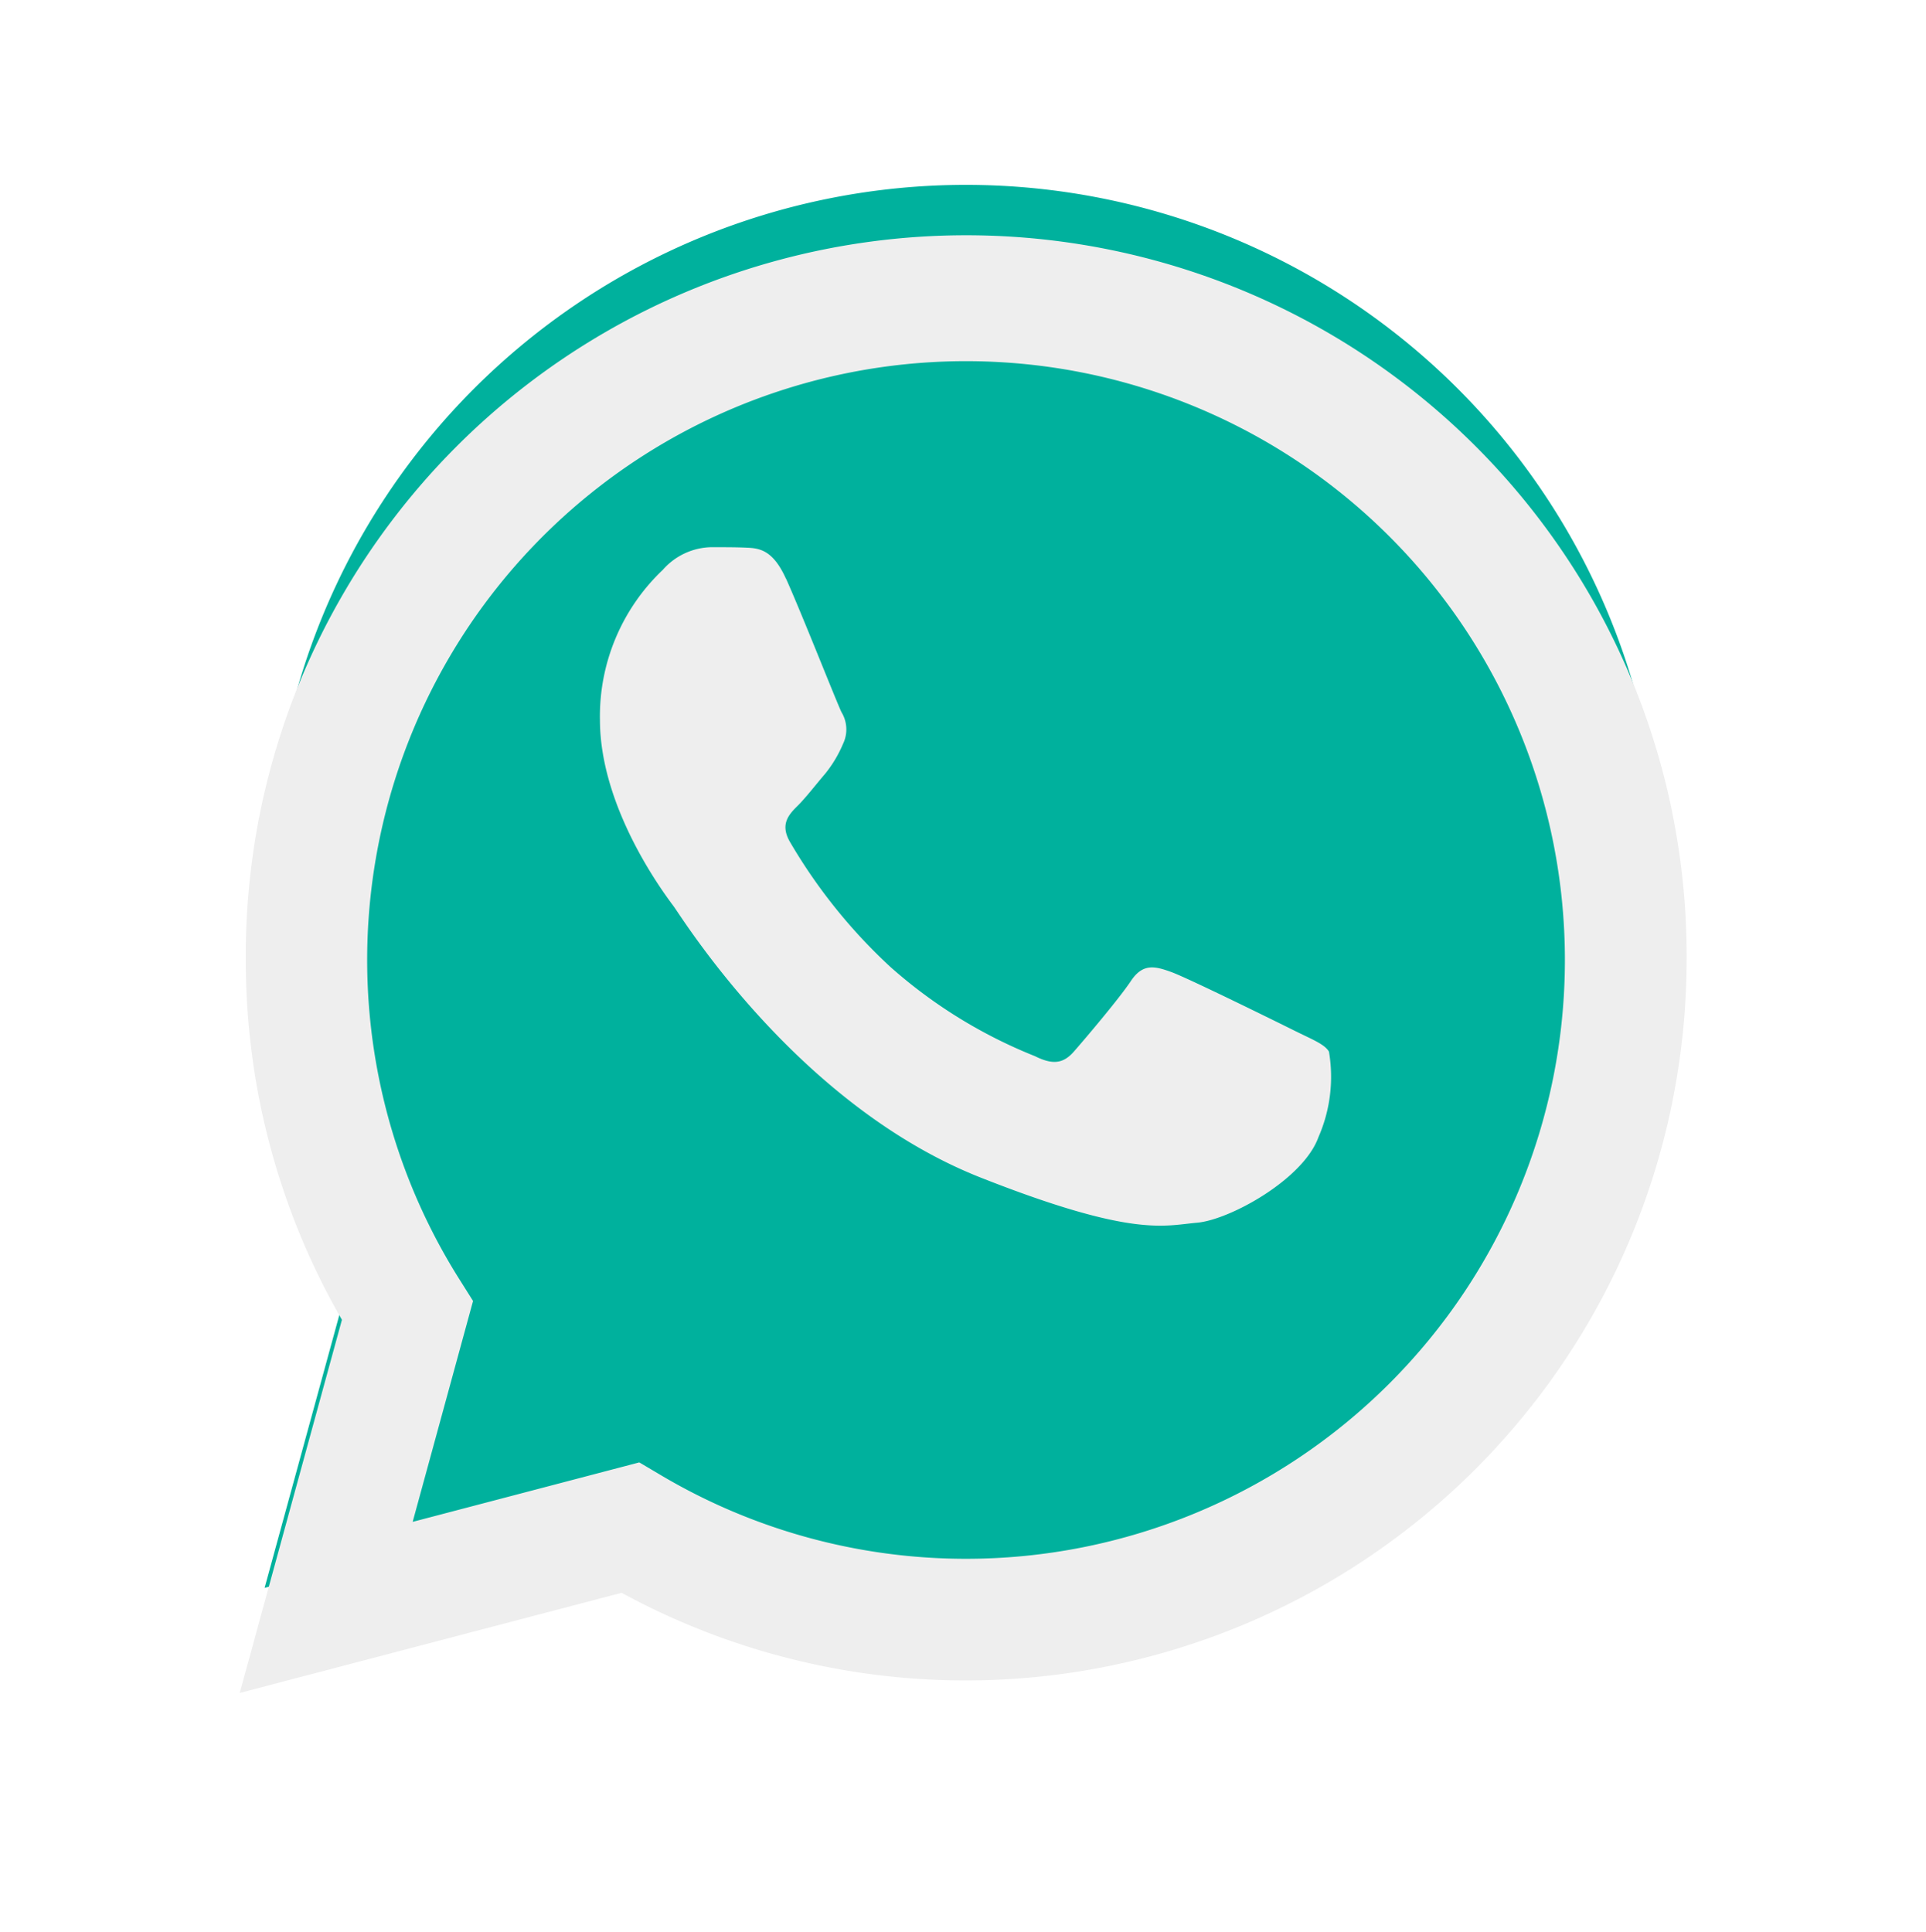 <svg xmlns="http://www.w3.org/2000/svg" xmlns:xlink="http://www.w3.org/1999/xlink" width="72.36" height="72.606" viewBox="0 0 72.36 72.606"><defs><filter id="a" x="0" y="0" width="72.36" height="72.606" filterUnits="userSpaceOnUse"><feOffset dy="3" input="SourceAlpha"/><feGaussianBlur stdDeviation="3" result="b"/><feFlood flood-opacity="0.161"/><feComposite operator="in" in2="b"/><feComposite in="SourceGraphic"/></filter></defs><g transform="translate(-1239.797 -4341.5)"><path d="M-6.851,44.812A26.072,26.072,0,0,0-3.363,57.871L-7.07,71.407,6.782,67.775a26.124,26.124,0,0,0,12.486,3.179h.011A26.163,26.163,0,0,0,45.407,44.832a26.129,26.129,0,1,0-52.259-.02m26.13,26.142h0" transform="translate(1256.808 4329.754)" fill="#00b19d"/><g transform="matrix(1, 0, 0, 1, 1239.8, 4341.5)" filter="url(#a)"><path d="M-7.039,45.551A27.009,27.009,0,0,0-3.427,59.079L-7.267,73.1,7.082,69.337a27.049,27.049,0,0,0,12.934,3.294h.012A27.1,27.1,0,0,0,47.093,45.572,27.067,27.067,0,1,0-7.04,45.55M1.5,58.372l-.536-.851A22.5,22.5,0,0,1,35.94,29.659a22.5,22.5,0,0,1-15.913,38.4h-.009a22.47,22.47,0,0,1-11.45-3.135l-.822-.487L-.769,66.671ZM20.027,72.631h0" transform="translate(16.27 -12.49)" fill="#eee"/></g><path d="M2.552,22.721c-.507-1.126-1.04-1.149-1.522-1.169-.394-.017-.845-.016-1.3-.016a2.484,2.484,0,0,0-1.8.846,7.582,7.582,0,0,0-2.367,5.64c0,3.328,2.424,6.543,2.761,6.995S3,42.515,9.877,45.226c5.713,2.253,6.876,1.8,8.115,1.692s4-1.636,4.565-3.215a5.652,5.652,0,0,0,.395-3.215c-.169-.282-.62-.451-1.3-.789s-4-1.975-4.621-2.2-1.071-.338-1.522.339-1.746,2.2-2.141,2.65-.789.508-1.465.17A18.5,18.5,0,0,1,6.468,37.3a20.375,20.375,0,0,1-3.762-4.684c-.394-.676-.042-1.043.3-1.38.3-.3.677-.79,1.015-1.184a4.634,4.634,0,0,0,.675-1.128,1.245,1.245,0,0,0-.056-1.185c-.169-.338-1.484-3.683-2.085-5.02" transform="translate(1266.774 4340.524)" fill="#eee" fill-rule="evenodd"/></g></svg>